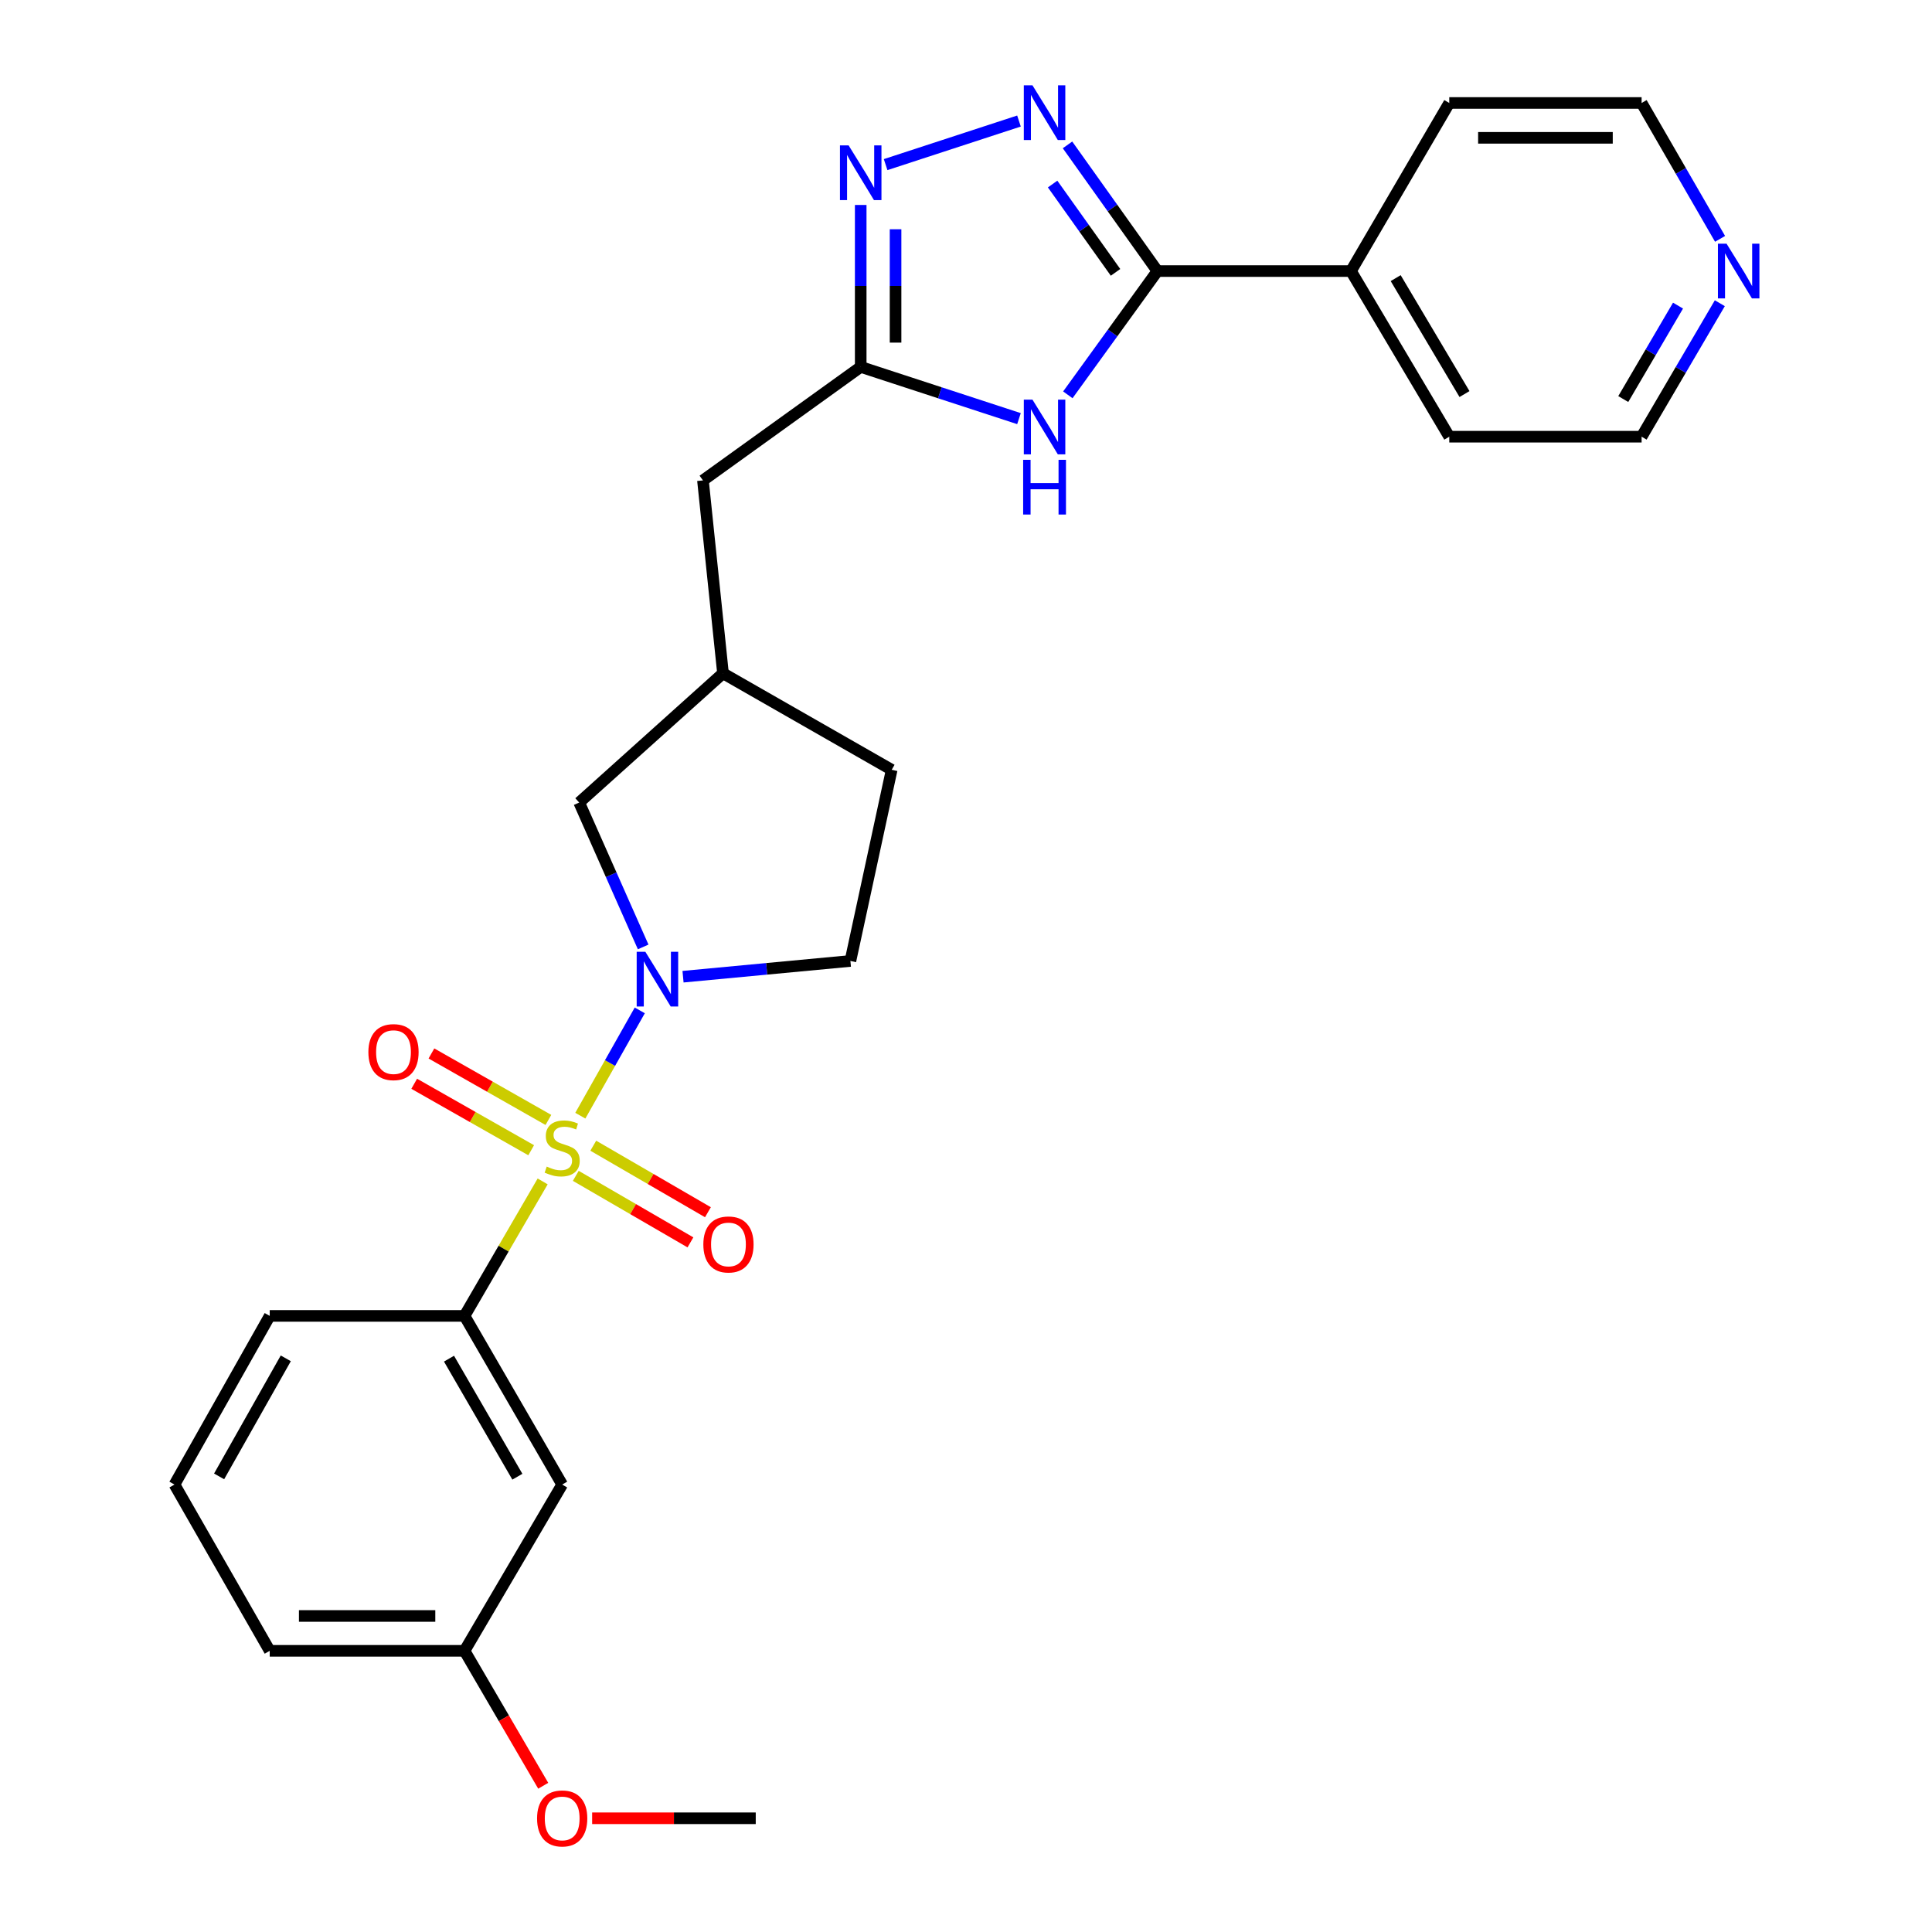 <?xml version='1.0' encoding='iso-8859-1'?>
<svg version='1.1' baseProfile='full'
              xmlns='http://www.w3.org/2000/svg'
                      xmlns:rdkit='http://www.rdkit.org/xml'
                      xmlns:xlink='http://www.w3.org/1999/xlink'
                  xml:space='preserve'
width='1000px' height='1000px' viewBox='0 0 1000 1000'>
<!-- END OF HEADER -->
<rect style='opacity:1.0;fill:#FFFFFF;stroke:none' width='1000' height='1000' x='0' y='0'> </rect>
<path class='bond-0' d='M 300.374,577.476 L 315.76,550.227' style='fill:none;fill-rule:evenodd;stroke:#CCCC00;stroke-width:6px;stroke-linecap:butt;stroke-linejoin:miter;stroke-opacity:1' />
<path class='bond-0' d='M 315.76,550.227 L 331.145,522.978' style='fill:none;fill-rule:evenodd;stroke:#0000FF;stroke-width:6px;stroke-linecap:butt;stroke-linejoin:miter;stroke-opacity:1' />
<path class='bond-6' d='M 280.879,611.498 L 260.656,646.303' style='fill:none;fill-rule:evenodd;stroke:#CCCC00;stroke-width:6px;stroke-linecap:butt;stroke-linejoin:miter;stroke-opacity:1' />
<path class='bond-6' d='M 260.656,646.303 L 240.434,681.107' style='fill:none;fill-rule:evenodd;stroke:#000000;stroke-width:6px;stroke-linecap:butt;stroke-linejoin:miter;stroke-opacity:1' />
<path class='bond-7' d='M 298.027,608.617 L 327.697,625.835' style='fill:none;fill-rule:evenodd;stroke:#CCCC00;stroke-width:6px;stroke-linecap:butt;stroke-linejoin:miter;stroke-opacity:1' />
<path class='bond-7' d='M 327.697,625.835 L 357.368,643.052' style='fill:none;fill-rule:evenodd;stroke:#FF0000;stroke-width:6px;stroke-linecap:butt;stroke-linejoin:miter;stroke-opacity:1' />
<path class='bond-7' d='M 307.081,593.014 L 336.752,610.231' style='fill:none;fill-rule:evenodd;stroke:#CCCC00;stroke-width:6px;stroke-linecap:butt;stroke-linejoin:miter;stroke-opacity:1' />
<path class='bond-7' d='M 336.752,610.231 L 366.422,627.449' style='fill:none;fill-rule:evenodd;stroke:#FF0000;stroke-width:6px;stroke-linecap:butt;stroke-linejoin:miter;stroke-opacity:1' />
<path class='bond-8' d='M 283.852,579.675 L 253.579,562.474' style='fill:none;fill-rule:evenodd;stroke:#CCCC00;stroke-width:6px;stroke-linecap:butt;stroke-linejoin:miter;stroke-opacity:1' />
<path class='bond-8' d='M 253.579,562.474 L 223.305,545.273' style='fill:none;fill-rule:evenodd;stroke:#FF0000;stroke-width:6px;stroke-linecap:butt;stroke-linejoin:miter;stroke-opacity:1' />
<path class='bond-8' d='M 274.94,595.36 L 244.667,578.159' style='fill:none;fill-rule:evenodd;stroke:#CCCC00;stroke-width:6px;stroke-linecap:butt;stroke-linejoin:miter;stroke-opacity:1' />
<path class='bond-8' d='M 244.667,578.159 L 214.393,560.958' style='fill:none;fill-rule:evenodd;stroke:#FF0000;stroke-width:6px;stroke-linecap:butt;stroke-linejoin:miter;stroke-opacity:1' />
<path class='bond-10' d='M 332.904,490.129 L 316.345,452.762' style='fill:none;fill-rule:evenodd;stroke:#0000FF;stroke-width:6px;stroke-linecap:butt;stroke-linejoin:miter;stroke-opacity:1' />
<path class='bond-10' d='M 316.345,452.762 L 299.786,415.395' style='fill:none;fill-rule:evenodd;stroke:#000000;stroke-width:6px;stroke-linecap:butt;stroke-linejoin:miter;stroke-opacity:1' />
<path class='bond-11' d='M 353.534,505.541 L 396.852,501.464' style='fill:none;fill-rule:evenodd;stroke:#0000FF;stroke-width:6px;stroke-linecap:butt;stroke-linejoin:miter;stroke-opacity:1' />
<path class='bond-11' d='M 396.852,501.464 L 440.169,497.387' style='fill:none;fill-rule:evenodd;stroke:#000000;stroke-width:6px;stroke-linecap:butt;stroke-linejoin:miter;stroke-opacity:1' />
<path class='bond-1' d='M 527.42,62.647 L 458.395,85.204' style='fill:none;fill-rule:evenodd;stroke:#0000FF;stroke-width:6px;stroke-linecap:butt;stroke-linejoin:miter;stroke-opacity:1' />
<path class='bond-29' d='M 552.544,74.995 L 575.809,107.648' style='fill:none;fill-rule:evenodd;stroke:#0000FF;stroke-width:6px;stroke-linecap:butt;stroke-linejoin:miter;stroke-opacity:1' />
<path class='bond-29' d='M 575.809,107.648 L 599.073,140.302' style='fill:none;fill-rule:evenodd;stroke:#000000;stroke-width:6px;stroke-linecap:butt;stroke-linejoin:miter;stroke-opacity:1' />
<path class='bond-29' d='M 544.831,95.259 L 561.116,118.116' style='fill:none;fill-rule:evenodd;stroke:#0000FF;stroke-width:6px;stroke-linecap:butt;stroke-linejoin:miter;stroke-opacity:1' />
<path class='bond-29' d='M 561.116,118.116 L 577.401,140.974' style='fill:none;fill-rule:evenodd;stroke:#000000;stroke-width:6px;stroke-linecap:butt;stroke-linejoin:miter;stroke-opacity:1' />
<path class='bond-2' d='M 527.42,216.684 L 486.46,203.298' style='fill:none;fill-rule:evenodd;stroke:#0000FF;stroke-width:6px;stroke-linecap:butt;stroke-linejoin:miter;stroke-opacity:1' />
<path class='bond-2' d='M 486.46,203.298 L 445.501,189.912' style='fill:none;fill-rule:evenodd;stroke:#000000;stroke-width:6px;stroke-linecap:butt;stroke-linejoin:miter;stroke-opacity:1' />
<path class='bond-3' d='M 552.713,204.361 L 575.893,172.331' style='fill:none;fill-rule:evenodd;stroke:#0000FF;stroke-width:6px;stroke-linecap:butt;stroke-linejoin:miter;stroke-opacity:1' />
<path class='bond-3' d='M 575.893,172.331 L 599.073,140.302' style='fill:none;fill-rule:evenodd;stroke:#000000;stroke-width:6px;stroke-linecap:butt;stroke-linejoin:miter;stroke-opacity:1' />
<path class='bond-12' d='M 599.073,140.302 L 699.256,140.302' style='fill:none;fill-rule:evenodd;stroke:#000000;stroke-width:6px;stroke-linecap:butt;stroke-linejoin:miter;stroke-opacity:1' />
<path class='bond-4' d='M 445.501,106.09 L 445.501,148.001' style='fill:none;fill-rule:evenodd;stroke:#0000FF;stroke-width:6px;stroke-linecap:butt;stroke-linejoin:miter;stroke-opacity:1' />
<path class='bond-4' d='M 445.501,148.001 L 445.501,189.912' style='fill:none;fill-rule:evenodd;stroke:#000000;stroke-width:6px;stroke-linecap:butt;stroke-linejoin:miter;stroke-opacity:1' />
<path class='bond-4' d='M 463.541,118.664 L 463.541,148.001' style='fill:none;fill-rule:evenodd;stroke:#0000FF;stroke-width:6px;stroke-linecap:butt;stroke-linejoin:miter;stroke-opacity:1' />
<path class='bond-4' d='M 463.541,148.001 L 463.541,177.339' style='fill:none;fill-rule:evenodd;stroke:#000000;stroke-width:6px;stroke-linecap:butt;stroke-linejoin:miter;stroke-opacity:1' />
<path class='bond-5' d='M 445.501,189.912 L 363.849,248.653' style='fill:none;fill-rule:evenodd;stroke:#000000;stroke-width:6px;stroke-linecap:butt;stroke-linejoin:miter;stroke-opacity:1' />
<path class='bond-9' d='M 240.434,681.107 L 290.986,768.401' style='fill:none;fill-rule:evenodd;stroke:#000000;stroke-width:6px;stroke-linecap:butt;stroke-linejoin:miter;stroke-opacity:1' />
<path class='bond-9' d='M 232.405,703.241 L 267.792,764.348' style='fill:none;fill-rule:evenodd;stroke:#000000;stroke-width:6px;stroke-linecap:butt;stroke-linejoin:miter;stroke-opacity:1' />
<path class='bond-18' d='M 240.434,681.107 L 139.609,681.107' style='fill:none;fill-rule:evenodd;stroke:#000000;stroke-width:6px;stroke-linecap:butt;stroke-linejoin:miter;stroke-opacity:1' />
<path class='bond-16' d='M 290.986,768.401 L 240.434,854.463' style='fill:none;fill-rule:evenodd;stroke:#000000;stroke-width:6px;stroke-linecap:butt;stroke-linejoin:miter;stroke-opacity:1' />
<path class='bond-15' d='M 299.786,415.395 L 374.222,348.505' style='fill:none;fill-rule:evenodd;stroke:#000000;stroke-width:6px;stroke-linecap:butt;stroke-linejoin:miter;stroke-opacity:1' />
<path class='bond-17' d='M 440.169,497.387 L 461.537,398.447' style='fill:none;fill-rule:evenodd;stroke:#000000;stroke-width:6px;stroke-linecap:butt;stroke-linejoin:miter;stroke-opacity:1' />
<path class='bond-23' d='M 699.256,140.302 L 750.14,53.298' style='fill:none;fill-rule:evenodd;stroke:#000000;stroke-width:6px;stroke-linecap:butt;stroke-linejoin:miter;stroke-opacity:1' />
<path class='bond-24' d='M 699.256,140.302 L 750.14,226.033' style='fill:none;fill-rule:evenodd;stroke:#000000;stroke-width:6px;stroke-linecap:butt;stroke-linejoin:miter;stroke-opacity:1' />
<path class='bond-24' d='M 722.402,143.954 L 758.021,203.965' style='fill:none;fill-rule:evenodd;stroke:#000000;stroke-width:6px;stroke-linecap:butt;stroke-linejoin:miter;stroke-opacity:1' />
<path class='bond-13' d='M 890.179,156.946 L 869.935,191.489' style='fill:none;fill-rule:evenodd;stroke:#0000FF;stroke-width:6px;stroke-linecap:butt;stroke-linejoin:miter;stroke-opacity:1' />
<path class='bond-13' d='M 869.935,191.489 L 849.692,226.033' style='fill:none;fill-rule:evenodd;stroke:#000000;stroke-width:6px;stroke-linecap:butt;stroke-linejoin:miter;stroke-opacity:1' />
<path class='bond-13' d='M 868.542,158.187 L 854.371,182.368' style='fill:none;fill-rule:evenodd;stroke:#0000FF;stroke-width:6px;stroke-linecap:butt;stroke-linejoin:miter;stroke-opacity:1' />
<path class='bond-13' d='M 854.371,182.368 L 840.2,206.548' style='fill:none;fill-rule:evenodd;stroke:#000000;stroke-width:6px;stroke-linecap:butt;stroke-linejoin:miter;stroke-opacity:1' />
<path class='bond-30' d='M 890.306,123.63 L 869.999,88.464' style='fill:none;fill-rule:evenodd;stroke:#0000FF;stroke-width:6px;stroke-linecap:butt;stroke-linejoin:miter;stroke-opacity:1' />
<path class='bond-30' d='M 869.999,88.464 L 849.692,53.298' style='fill:none;fill-rule:evenodd;stroke:#000000;stroke-width:6px;stroke-linecap:butt;stroke-linejoin:miter;stroke-opacity:1' />
<path class='bond-14' d='M 363.849,248.653 L 374.222,348.505' style='fill:none;fill-rule:evenodd;stroke:#000000;stroke-width:6px;stroke-linecap:butt;stroke-linejoin:miter;stroke-opacity:1' />
<path class='bond-27' d='M 374.222,348.505 L 461.537,398.447' style='fill:none;fill-rule:evenodd;stroke:#000000;stroke-width:6px;stroke-linecap:butt;stroke-linejoin:miter;stroke-opacity:1' />
<path class='bond-19' d='M 240.434,854.463 L 260.803,889.385' style='fill:none;fill-rule:evenodd;stroke:#000000;stroke-width:6px;stroke-linecap:butt;stroke-linejoin:miter;stroke-opacity:1' />
<path class='bond-19' d='M 260.803,889.385 L 281.171,924.308' style='fill:none;fill-rule:evenodd;stroke:#FF0000;stroke-width:6px;stroke-linecap:butt;stroke-linejoin:miter;stroke-opacity:1' />
<path class='bond-28' d='M 240.434,854.463 L 139.609,854.463' style='fill:none;fill-rule:evenodd;stroke:#000000;stroke-width:6px;stroke-linecap:butt;stroke-linejoin:miter;stroke-opacity:1' />
<path class='bond-28' d='M 225.31,836.423 L 154.733,836.423' style='fill:none;fill-rule:evenodd;stroke:#000000;stroke-width:6px;stroke-linecap:butt;stroke-linejoin:miter;stroke-opacity:1' />
<path class='bond-20' d='M 139.609,681.107 L 90.309,768.401' style='fill:none;fill-rule:evenodd;stroke:#000000;stroke-width:6px;stroke-linecap:butt;stroke-linejoin:miter;stroke-opacity:1' />
<path class='bond-20' d='M 147.922,703.072 L 113.413,764.178' style='fill:none;fill-rule:evenodd;stroke:#000000;stroke-width:6px;stroke-linecap:butt;stroke-linejoin:miter;stroke-opacity:1' />
<path class='bond-26' d='M 306.491,941.136 L 348.83,941.136' style='fill:none;fill-rule:evenodd;stroke:#FF0000;stroke-width:6px;stroke-linecap:butt;stroke-linejoin:miter;stroke-opacity:1' />
<path class='bond-26' d='M 348.83,941.136 L 391.17,941.136' style='fill:none;fill-rule:evenodd;stroke:#000000;stroke-width:6px;stroke-linecap:butt;stroke-linejoin:miter;stroke-opacity:1' />
<path class='bond-25' d='M 90.309,768.401 L 139.609,854.463' style='fill:none;fill-rule:evenodd;stroke:#000000;stroke-width:6px;stroke-linecap:butt;stroke-linejoin:miter;stroke-opacity:1' />
<path class='bond-21' d='M 849.692,226.033 L 750.14,226.033' style='fill:none;fill-rule:evenodd;stroke:#000000;stroke-width:6px;stroke-linecap:butt;stroke-linejoin:miter;stroke-opacity:1' />
<path class='bond-22' d='M 849.692,53.298 L 750.14,53.298' style='fill:none;fill-rule:evenodd;stroke:#000000;stroke-width:6px;stroke-linecap:butt;stroke-linejoin:miter;stroke-opacity:1' />
<path class='bond-22' d='M 834.759,71.338 L 765.072,71.338' style='fill:none;fill-rule:evenodd;stroke:#000000;stroke-width:6px;stroke-linecap:butt;stroke-linejoin:miter;stroke-opacity:1' />
<path  class='atom-0' d='M 282.986 603.823
Q 283.306 603.943, 284.626 604.503
Q 285.946 605.063, 287.386 605.423
Q 288.866 605.743, 290.306 605.743
Q 292.986 605.743, 294.546 604.463
Q 296.106 603.143, 296.106 600.863
Q 296.106 599.303, 295.306 598.343
Q 294.546 597.383, 293.346 596.863
Q 292.146 596.343, 290.146 595.743
Q 287.626 594.983, 286.106 594.263
Q 284.626 593.543, 283.546 592.023
Q 282.506 590.503, 282.506 587.943
Q 282.506 584.383, 284.906 582.183
Q 287.346 579.983, 292.146 579.983
Q 295.426 579.983, 299.146 581.543
L 298.226 584.623
Q 294.826 583.223, 292.266 583.223
Q 289.506 583.223, 287.986 584.383
Q 286.466 585.503, 286.506 587.463
Q 286.506 588.983, 287.266 589.903
Q 288.066 590.823, 289.186 591.343
Q 290.346 591.863, 292.266 592.463
Q 294.826 593.263, 296.346 594.063
Q 297.866 594.863, 298.946 596.503
Q 300.066 598.103, 300.066 600.863
Q 300.066 604.783, 297.426 606.903
Q 294.826 608.983, 290.466 608.983
Q 287.946 608.983, 286.026 608.423
Q 284.146 607.903, 281.906 606.983
L 282.986 603.823
' fill='#CCCC00'/>
<path  class='atom-1' d='M 334.026 492.628
L 343.306 507.628
Q 344.226 509.108, 345.706 511.788
Q 347.186 514.468, 347.266 514.628
L 347.266 492.628
L 351.026 492.628
L 351.026 520.948
L 347.146 520.948
L 337.186 504.548
Q 336.026 502.628, 334.786 500.428
Q 333.586 498.228, 333.226 497.548
L 333.226 520.948
L 329.546 520.948
L 329.546 492.628
L 334.026 492.628
' fill='#0000FF'/>
<path  class='atom-2' d='M 534.403 44.159
L 543.683 59.159
Q 544.603 60.639, 546.083 63.319
Q 547.563 65.999, 547.643 66.159
L 547.643 44.159
L 551.403 44.159
L 551.403 72.479
L 547.523 72.479
L 537.563 56.079
Q 536.403 54.159, 535.163 51.959
Q 533.963 49.759, 533.603 49.079
L 533.603 72.479
L 529.923 72.479
L 529.923 44.159
L 534.403 44.159
' fill='#0000FF'/>
<path  class='atom-3' d='M 534.403 206.851
L 543.683 221.851
Q 544.603 223.331, 546.083 226.011
Q 547.563 228.691, 547.643 228.851
L 547.643 206.851
L 551.403 206.851
L 551.403 235.171
L 547.523 235.171
L 537.563 218.771
Q 536.403 216.851, 535.163 214.651
Q 533.963 212.451, 533.603 211.771
L 533.603 235.171
L 529.923 235.171
L 529.923 206.851
L 534.403 206.851
' fill='#0000FF'/>
<path  class='atom-3' d='M 529.583 238.003
L 533.423 238.003
L 533.423 250.043
L 547.903 250.043
L 547.903 238.003
L 551.743 238.003
L 551.743 266.323
L 547.903 266.323
L 547.903 253.243
L 533.423 253.243
L 533.423 266.323
L 529.583 266.323
L 529.583 238.003
' fill='#0000FF'/>
<path  class='atom-5' d='M 439.241 75.258
L 448.521 90.258
Q 449.441 91.738, 450.921 94.418
Q 452.401 97.098, 452.481 97.258
L 452.481 75.258
L 456.241 75.258
L 456.241 103.578
L 452.361 103.578
L 442.401 87.178
Q 441.241 85.258, 440.001 83.058
Q 438.801 80.858, 438.441 80.178
L 438.441 103.578
L 434.761 103.578
L 434.761 75.258
L 439.241 75.258
' fill='#0000FF'/>
<path  class='atom-8' d='M 364.048 644.124
Q 364.048 637.324, 367.408 633.524
Q 370.768 629.724, 377.048 629.724
Q 383.328 629.724, 386.688 633.524
Q 390.048 637.324, 390.048 644.124
Q 390.048 651.004, 386.648 654.924
Q 383.248 658.804, 377.048 658.804
Q 370.808 658.804, 367.408 654.924
Q 364.048 651.044, 364.048 644.124
M 377.048 655.604
Q 381.368 655.604, 383.688 652.724
Q 386.048 649.804, 386.048 644.124
Q 386.048 638.564, 383.688 635.764
Q 381.368 632.924, 377.048 632.924
Q 372.728 632.924, 370.368 635.724
Q 368.048 638.524, 368.048 644.124
Q 368.048 649.844, 370.368 652.724
Q 372.728 655.604, 377.048 655.604
' fill='#FF0000'/>
<path  class='atom-9' d='M 190.672 544.572
Q 190.672 537.772, 194.032 533.972
Q 197.392 530.172, 203.672 530.172
Q 209.952 530.172, 213.312 533.972
Q 216.672 537.772, 216.672 544.572
Q 216.672 551.452, 213.272 555.372
Q 209.872 559.252, 203.672 559.252
Q 197.432 559.252, 194.032 555.372
Q 190.672 551.492, 190.672 544.572
M 203.672 556.052
Q 207.992 556.052, 210.312 553.172
Q 212.672 550.252, 212.672 544.572
Q 212.672 539.012, 210.312 536.212
Q 207.992 533.372, 203.672 533.372
Q 199.352 533.372, 196.992 536.172
Q 194.672 538.972, 194.672 544.572
Q 194.672 550.292, 196.992 553.172
Q 199.352 556.052, 203.672 556.052
' fill='#FF0000'/>
<path  class='atom-14' d='M 893.673 126.142
L 902.953 141.142
Q 903.873 142.622, 905.353 145.302
Q 906.833 147.982, 906.913 148.142
L 906.913 126.142
L 910.673 126.142
L 910.673 154.462
L 906.793 154.462
L 896.833 138.062
Q 895.673 136.142, 894.433 133.942
Q 893.233 131.742, 892.873 131.062
L 892.873 154.462
L 889.193 154.462
L 889.193 126.142
L 893.673 126.142
' fill='#0000FF'/>
<path  class='atom-20' d='M 277.986 941.216
Q 277.986 934.416, 281.346 930.616
Q 284.706 926.816, 290.986 926.816
Q 297.266 926.816, 300.626 930.616
Q 303.986 934.416, 303.986 941.216
Q 303.986 948.096, 300.586 952.016
Q 297.186 955.896, 290.986 955.896
Q 284.746 955.896, 281.346 952.016
Q 277.986 948.136, 277.986 941.216
M 290.986 952.696
Q 295.306 952.696, 297.626 949.816
Q 299.986 946.896, 299.986 941.216
Q 299.986 935.656, 297.626 932.856
Q 295.306 930.016, 290.986 930.016
Q 286.666 930.016, 284.306 932.816
Q 281.986 935.616, 281.986 941.216
Q 281.986 946.936, 284.306 949.816
Q 286.666 952.696, 290.986 952.696
' fill='#FF0000'/>
</svg>
